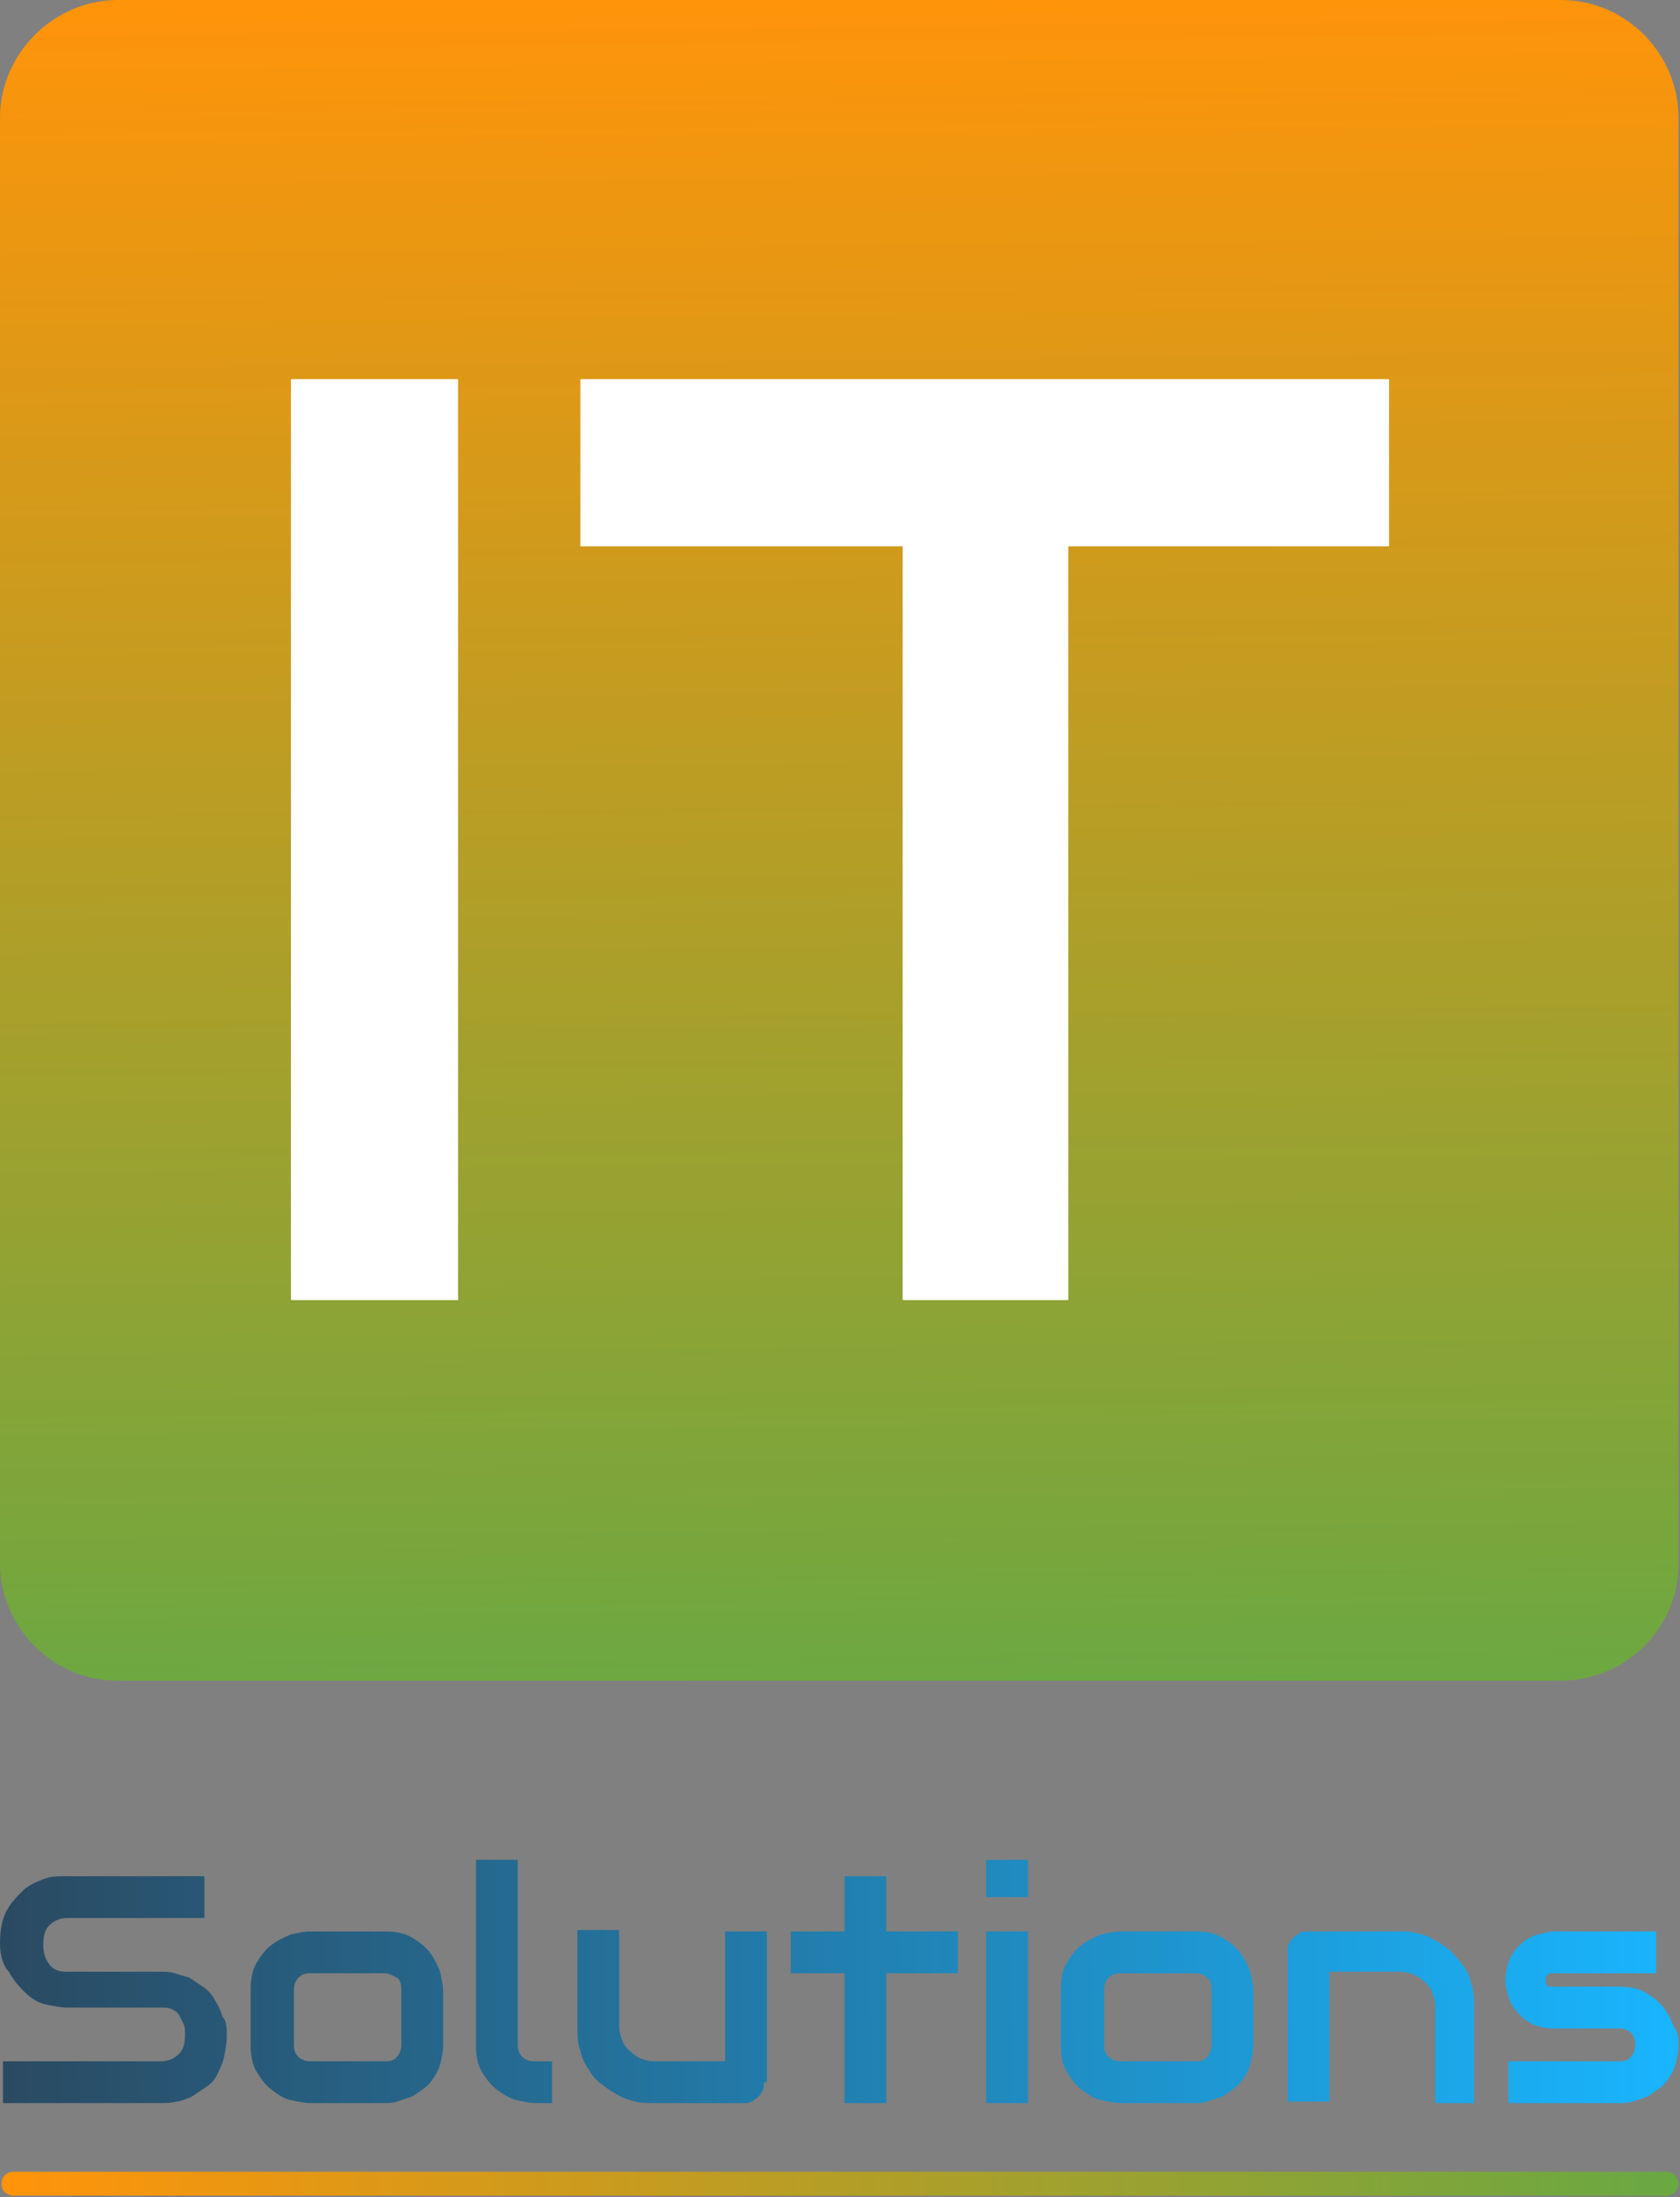 <?xml version="1.0" encoding="utf-8"?>
<!-- Generator: Adobe Illustrator 23.0.1, SVG Export Plug-In . SVG Version: 6.00 Build 0)  -->
<svg version="1.1" id="Calque_1" xmlns="http://www.w3.org/2000/svg" xmlns:xlink="http://www.w3.org/1999/xlink" x="0px" y="0px"
	 viewBox="0 0 112.6 147.2" style="enable-background:new 0 0 112.6 147.2;" xml:space="preserve">
<rect x="0" y="0" width="112.6" height="147.2" fill="#808080" stroke="none"/>
<style type="text/css">
	.st0{fill:url(#SVGID_1_);}
	.st1{fill:#FFFFFF;}
	.st2{fill:url(#SVGID_2_);}
	.st3{fill:url(#SVGID_3_);}
	.st4{fill:url(#SVGID_4_);}
	.st5{fill:url(#SVGID_5_);}
	.st6{fill:url(#SVGID_6_);}
	.st7{fill:url(#SVGID_7_);}
	.st8{fill:url(#SVGID_8_);}
	.st9{fill:url(#SVGID_9_);}
	.st10{fill:url(#SVGID_10_);}
	.st11{fill:url(#SVGID_11_);}
</style>
<g>
	<linearGradient id="SVGID_1_" gradientUnits="userSpaceOnUse" x1="55.685" y1="-6.995945e-02" x2="56.916" y2="114.386">
		<stop  offset="0" style="stop-color:#FF940A"/>
		<stop  offset="1" style="stop-color:#6AA842"/>
	</linearGradient>
	<path class="st0" d="M104.6,112.6H7.9c-4.4,0-7.9-3.6-7.9-7.9V7.9C0,3.6,3.6,0,7.9,0h96.7c4.4,0,7.9,3.6,7.9,7.9v96.7
		C112.6,109,109,112.6,104.6,112.6z"/>
	<g>
		<path class="st1" d="M30.6,87.1H19.5V25.4h11.2V87.1z"/>
		<path class="st1" d="M93.1,36.6H71.6v50.5H60.5V36.6H38.9V25.4h54.2V36.6z"/>
	</g>
	<g>
		<linearGradient id="SVGID_2_" gradientUnits="userSpaceOnUse" x1="-12.261" y1="133.372" x2="112.202" y2="132.796">
			<stop  offset="0" style="stop-color:#2C3E50"/>
			<stop  offset="1" style="stop-color:#19B5FE"/>
		</linearGradient>
		<path class="st2" d="M15.2,136.4c0,0.5-0.1,1-0.2,1.5c-0.1,0.4-0.3,0.8-0.5,1.2s-0.5,0.6-0.8,0.8c-0.3,0.2-0.6,0.4-0.9,0.6
			c-0.3,0.1-0.7,0.3-1,0.3c-0.3,0.1-0.7,0.1-0.9,0.1H0.2v-2.8h10.6c0.5,0,0.9-0.2,1.2-0.5c0.3-0.3,0.4-0.7,0.4-1.3
			c0-0.3,0-0.5-0.1-0.7c-0.1-0.2-0.2-0.4-0.3-0.6c-0.1-0.2-0.3-0.3-0.5-0.4c-0.2-0.1-0.4-0.1-0.7-0.1H4.5c-0.4,0-0.9-0.1-1.4-0.2
			s-1-0.4-1.4-0.8c-0.4-0.4-0.8-0.8-1.1-1.4C0.2,131.7,0,131,0,130.2c0-0.8,0.1-1.5,0.4-2.1c0.3-0.6,0.7-1,1.1-1.4
			c0.4-0.4,0.9-0.6,1.4-0.8s1-0.2,1.4-0.2h9.4v2.8H4.5c-0.5,0-0.9,0.2-1.2,0.5c-0.3,0.3-0.4,0.7-0.4,1.3c0,0.5,0.1,0.9,0.4,1.3
			s0.7,0.5,1.2,0.5h6.3h0c0.3,0,0.6,0,0.9,0.1c0.3,0.1,0.7,0.2,1,0.3c0.3,0.2,0.6,0.4,0.9,0.6c0.3,0.2,0.6,0.5,0.8,0.9
			c0.2,0.3,0.4,0.7,0.5,1.1C15.2,135.4,15.2,135.9,15.2,136.4z"/>
		<linearGradient id="SVGID_3_" gradientUnits="userSpaceOnUse" x1="-12.252" y1="135.317" x2="112.211" y2="134.741">
			<stop  offset="0" style="stop-color:#2C3E50"/>
			<stop  offset="1" style="stop-color:#19B5FE"/>
		</linearGradient>
		<path class="st3" d="M29.7,137c0,0.5-0.1,0.9-0.2,1.3c-0.1,0.4-0.3,0.7-0.5,1c-0.2,0.3-0.4,0.5-0.7,0.7c-0.3,0.2-0.5,0.4-0.8,0.5
			c-0.3,0.1-0.6,0.2-0.9,0.3c-0.3,0.1-0.6,0.1-0.8,0.1h-5c-0.4,0-0.8-0.1-1.3-0.2c-0.5-0.1-0.9-0.4-1.3-0.7c-0.4-0.3-0.7-0.7-1-1.2
			c-0.3-0.5-0.4-1.1-0.4-1.8v-3.7c0-0.7,0.1-1.3,0.4-1.8c0.3-0.5,0.6-0.9,1-1.2c0.4-0.3,0.8-0.5,1.3-0.7c0.5-0.1,0.9-0.2,1.3-0.2h5
			c0.7,0,1.3,0.1,1.8,0.4c0.5,0.3,0.9,0.6,1.2,1c0.3,0.4,0.5,0.8,0.7,1.3c0.1,0.5,0.2,0.9,0.2,1.3V137z M26.9,133.3
			c0-0.4-0.1-0.7-0.3-0.8s-0.5-0.3-0.8-0.3h-5c-0.4,0-0.6,0.1-0.8,0.3s-0.3,0.5-0.3,0.8v3.7c0,0.4,0.1,0.6,0.3,0.8
			c0.2,0.2,0.5,0.3,0.8,0.3h5c0.4,0,0.7-0.1,0.8-0.3c0.2-0.2,0.3-0.5,0.3-0.8V133.3z"/>
		<linearGradient id="SVGID_4_" gradientUnits="userSpaceOnUse" x1="-12.263" y1="132.945" x2="112.2" y2="132.369">
			<stop  offset="0" style="stop-color:#2C3E50"/>
			<stop  offset="1" style="stop-color:#19B5FE"/>
		</linearGradient>
		<path class="st4" d="M37.1,140.9h-1.2c-0.4,0-0.8-0.1-1.3-0.2c-0.4-0.1-0.9-0.4-1.3-0.7c-0.4-0.3-0.7-0.7-1-1.2
			c-0.3-0.5-0.4-1.1-0.4-1.8v-12.4h2.8V137c0,0.3,0.1,0.6,0.3,0.8c0.2,0.2,0.5,0.3,0.8,0.3h1.2V140.9z"/>
		<linearGradient id="SVGID_5_" gradientUnits="userSpaceOnUse" x1="-12.252" y1="135.414" x2="112.211" y2="134.838">
			<stop  offset="0" style="stop-color:#2C3E50"/>
			<stop  offset="1" style="stop-color:#19B5FE"/>
		</linearGradient>
		<path class="st5" d="M51.2,139.5c0,0.2,0,0.4-0.1,0.6c-0.1,0.2-0.2,0.3-0.3,0.4c-0.1,0.1-0.3,0.2-0.4,0.3
			c-0.2,0.1-0.3,0.1-0.5,0.1h-6.2c-0.3,0-0.7,0-1.1-0.1c-0.4-0.1-0.8-0.2-1.1-0.4c-0.4-0.2-0.7-0.4-1.1-0.7c-0.4-0.3-0.7-0.6-0.9-1
			c-0.3-0.4-0.5-0.8-0.6-1.3c-0.2-0.5-0.2-1.1-0.2-1.7v-6.4h2.8v6.4c0,0.4,0.1,0.7,0.2,1c0.1,0.3,0.3,0.5,0.5,0.7s0.5,0.4,0.7,0.5
			c0.3,0.1,0.6,0.2,0.9,0.2h4.8v-8.7h2.8V139.5z"/>
		<linearGradient id="SVGID_6_" gradientUnits="userSpaceOnUse" x1="-12.26" y1="133.605" x2="112.203" y2="133.029">
			<stop  offset="0" style="stop-color:#2C3E50"/>
			<stop  offset="1" style="stop-color:#19B5FE"/>
		</linearGradient>
		<path class="st6" d="M64.2,132.2h-4.8v8.7h-2.8v-8.7h-3.6v-2.8h3.6v-3.7h2.8v3.7h4.8V132.2z"/>
		<linearGradient id="SVGID_7_" gradientUnits="userSpaceOnUse" x1="-12.262" y1="133.097" x2="112.2" y2="132.521">
			<stop  offset="0" style="stop-color:#2C3E50"/>
			<stop  offset="1" style="stop-color:#19B5FE"/>
		</linearGradient>
		<path class="st7" d="M68.9,127.1h-2.8v-2.5h2.8V127.1z M68.9,140.9h-2.8v-11.5h2.8V140.9z"/>
		<linearGradient id="SVGID_8_" gradientUnits="userSpaceOnUse" x1="-12.251" y1="135.569" x2="112.212" y2="134.993">
			<stop  offset="0" style="stop-color:#2C3E50"/>
			<stop  offset="1" style="stop-color:#19B5FE"/>
		</linearGradient>
		<path class="st8" d="M84,137c0,0.5-0.1,0.9-0.2,1.3c-0.1,0.4-0.3,0.7-0.5,1c-0.2,0.3-0.4,0.5-0.7,0.7c-0.3,0.2-0.5,0.4-0.8,0.5
			c-0.3,0.1-0.6,0.2-0.9,0.3c-0.3,0.1-0.6,0.1-0.8,0.1h-5c-0.4,0-0.8-0.1-1.3-0.2c-0.5-0.1-0.9-0.4-1.3-0.7c-0.4-0.3-0.7-0.7-1-1.2
			c-0.3-0.5-0.4-1.1-0.4-1.8v-3.7c0-0.7,0.1-1.3,0.4-1.8s0.6-0.9,1-1.2c0.4-0.3,0.8-0.5,1.3-0.7c0.5-0.1,0.9-0.2,1.3-0.2h5
			c0.7,0,1.3,0.1,1.8,0.4c0.5,0.3,0.9,0.6,1.2,1c0.3,0.4,0.5,0.8,0.7,1.3c0.1,0.5,0.2,0.9,0.2,1.3V137z M81.2,133.3
			c0-0.4-0.1-0.7-0.3-0.8c-0.2-0.2-0.5-0.3-0.8-0.3h-5c-0.4,0-0.6,0.1-0.8,0.3c-0.2,0.2-0.3,0.5-0.3,0.8v3.7c0,0.4,0.1,0.6,0.3,0.8
			c0.2,0.2,0.5,0.3,0.8,0.3h5c0.4,0,0.7-0.1,0.8-0.3c0.2-0.2,0.3-0.5,0.3-0.8V133.3z"/>
		<linearGradient id="SVGID_9_" gradientUnits="userSpaceOnUse" x1="-12.251" y1="135.642" x2="112.212" y2="135.065">
			<stop  offset="0" style="stop-color:#2C3E50"/>
			<stop  offset="1" style="stop-color:#19B5FE"/>
		</linearGradient>
		<path class="st9" d="M99,140.9h-2.8v-6.4c0-0.4-0.1-0.7-0.2-1c-0.1-0.3-0.3-0.5-0.5-0.7c-0.2-0.2-0.5-0.4-0.7-0.5
			c-0.3-0.1-0.6-0.2-0.9-0.2h-4.8v8.7h-2.8v-10.1c0-0.2,0-0.4,0.1-0.5c0.1-0.2,0.2-0.3,0.3-0.4c0.1-0.1,0.3-0.2,0.4-0.3
			c0.2-0.1,0.4-0.1,0.5-0.1h6.2c0.3,0,0.7,0,1.1,0.1c0.4,0.1,0.8,0.2,1.1,0.4c0.4,0.2,0.7,0.4,1.1,0.7c0.3,0.3,0.6,0.6,0.9,1
			c0.3,0.4,0.5,0.8,0.6,1.3c0.2,0.5,0.2,1.1,0.2,1.7V140.9z"/>
		<linearGradient id="SVGID_10_" gradientUnits="userSpaceOnUse" x1="-12.25" y1="135.703" x2="112.212" y2="135.126">
			<stop  offset="0" style="stop-color:#2C3E50"/>
			<stop  offset="1" style="stop-color:#19B5FE"/>
		</linearGradient>
		<path class="st10" d="M112.5,137c0,0.5-0.1,0.9-0.2,1.3c-0.1,0.4-0.3,0.7-0.5,1c-0.2,0.3-0.4,0.5-0.7,0.7
			c-0.3,0.2-0.5,0.4-0.8,0.5c-0.3,0.1-0.6,0.2-0.9,0.3c-0.3,0.1-0.6,0.1-0.8,0.1h-7.5v-2.8h7.4c0.4,0,0.7-0.1,0.8-0.3
			c0.2-0.2,0.3-0.5,0.3-0.8c0-0.7-0.4-1.1-1.1-1.1h-4.3c-0.6,0-1.1-0.1-1.5-0.3c-0.4-0.2-0.8-0.5-1-0.8c-0.3-0.3-0.5-0.7-0.6-1
			c-0.1-0.4-0.2-0.7-0.2-1c0-0.6,0.1-1.1,0.3-1.6c0.2-0.4,0.5-0.8,0.8-1c0.3-0.3,0.7-0.5,1.1-0.6c0.4-0.1,0.8-0.2,1.1-0.2h6.8v2.8
			h-6.8c-0.1,0-0.3,0-0.3,0c-0.1,0-0.1,0.1-0.2,0.1c0,0.1-0.1,0.1-0.1,0.2c0,0.1,0,0.1,0,0.2c0,0.1,0,0.2,0.1,0.3
			c0,0.1,0.1,0.1,0.1,0.1c0.1,0,0.1,0,0.2,0c0.1,0,0.1,0,0.2,0h4.3c0.7,0,1.3,0.1,1.8,0.4c0.5,0.3,0.9,0.6,1.2,1
			c0.3,0.4,0.5,0.8,0.7,1.3C112.5,136.2,112.5,136.6,112.5,137z"/>
	</g>
	<linearGradient id="SVGID_11_" gradientUnits="userSpaceOnUse" x1="0.652" y1="146.374" x2="111.408" y2="146.287">
		<stop  offset="0" style="stop-color:#FF940A"/>
		<stop  offset="1" style="stop-color:#6AA842"/>
	</linearGradient>
	<path class="st11" d="M111.7,145.5H0.9c-0.5,0-0.8,0.4-0.8,0.8v0c0,0.5,0.4,0.8,0.8,0.8h110.8c0.5,0,0.8-0.4,0.8-0.8v0
		C112.5,145.9,112.2,145.5,111.7,145.5z"/>
</g>
</svg>
